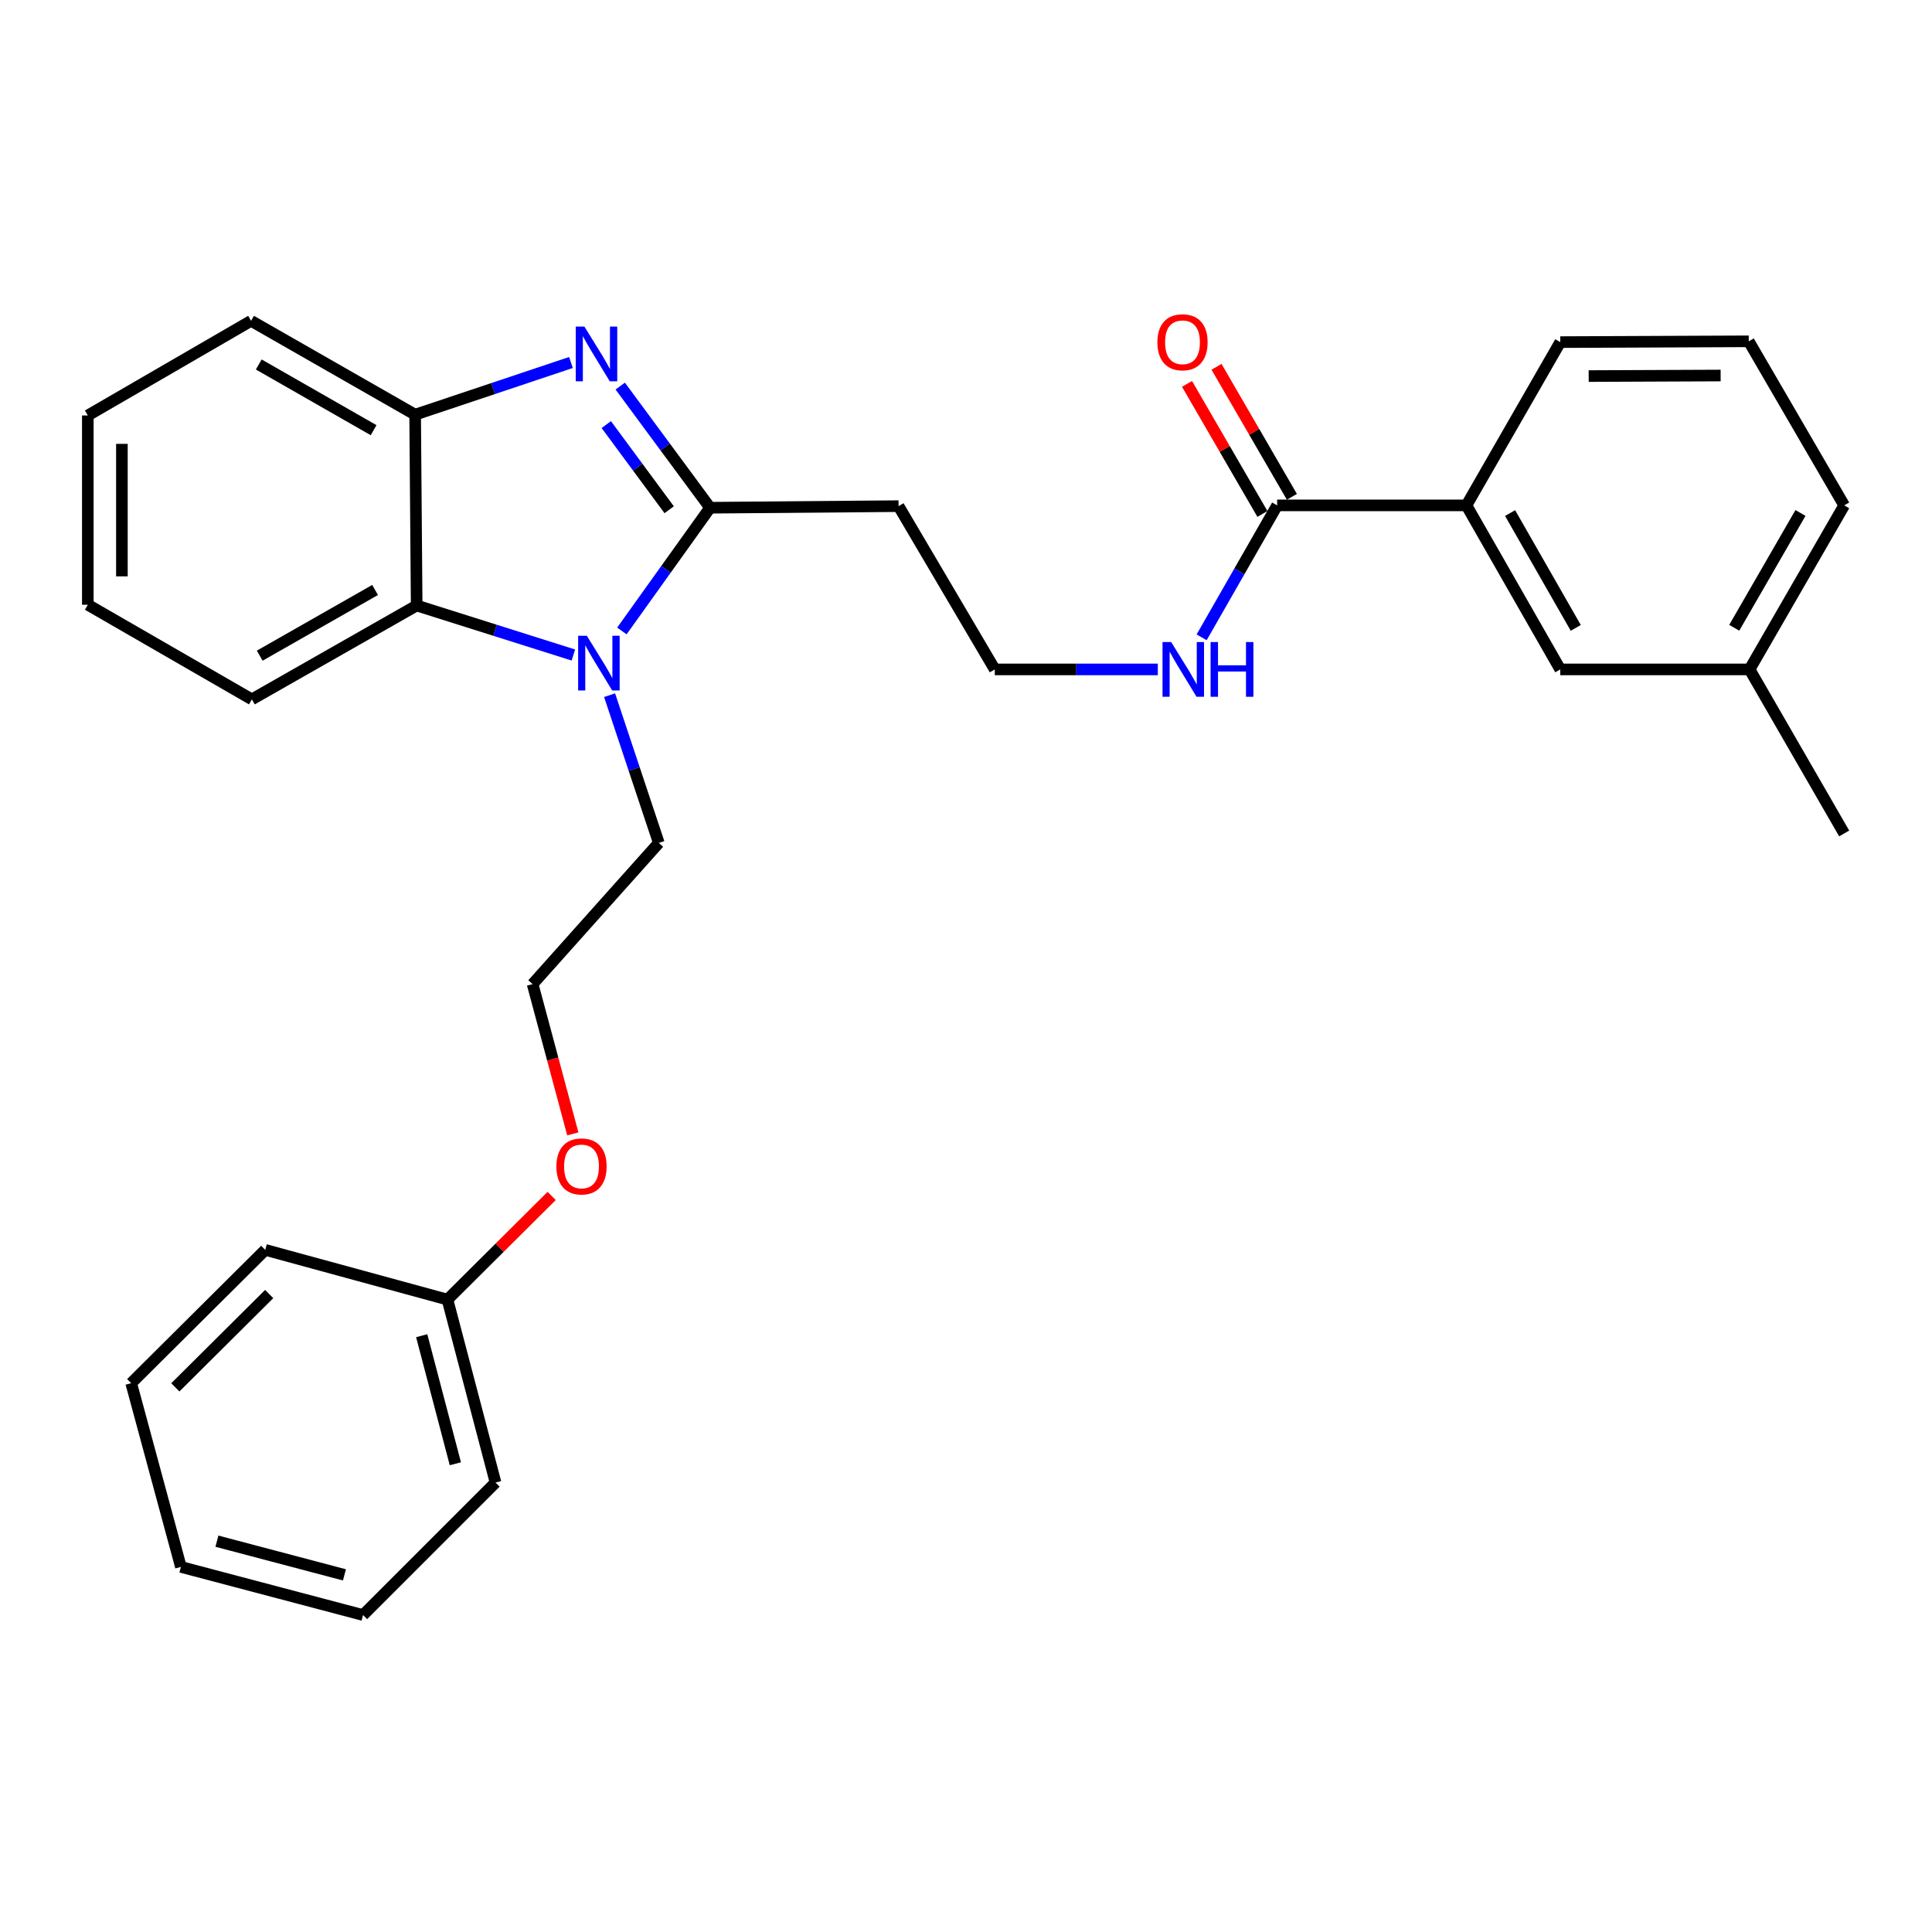 <?xml version='1.0' encoding='iso-8859-1'?>
<svg version='1.1' baseProfile='full'
              xmlns='http://www.w3.org/2000/svg'
                      xmlns:rdkit='http://www.rdkit.org/xml'
                      xmlns:xlink='http://www.w3.org/1999/xlink'
                  xml:space='preserve'
width='1000px' height='1000px' viewBox='0 0 1000 1000'>
<!-- END OF HEADER -->
<rect style='opacity:1.0;fill:#FFFFFF;stroke:none' width='1000' height='1000' x='0' y='0'> </rect>
<path class='bond-0' d='M 367.527,262.801 L 344.277,231.318' style='fill:none;fill-rule:evenodd;stroke:#000000;stroke-width:6px;stroke-linecap:butt;stroke-linejoin:miter;stroke-opacity:1' />
<path class='bond-0' d='M 344.277,231.318 L 321.028,199.835' style='fill:none;fill-rule:evenodd;stroke:#0000FF;stroke-width:6px;stroke-linecap:butt;stroke-linejoin:miter;stroke-opacity:1' />
<path class='bond-0' d='M 346.362,263.836 L 330.087,241.798' style='fill:none;fill-rule:evenodd;stroke:#000000;stroke-width:6px;stroke-linecap:butt;stroke-linejoin:miter;stroke-opacity:1' />
<path class='bond-0' d='M 330.087,241.798 L 313.812,219.76' style='fill:none;fill-rule:evenodd;stroke:#0000FF;stroke-width:6px;stroke-linecap:butt;stroke-linejoin:miter;stroke-opacity:1' />
<path class='bond-1' d='M 367.527,262.801 L 344.708,294.691' style='fill:none;fill-rule:evenodd;stroke:#000000;stroke-width:6px;stroke-linecap:butt;stroke-linejoin:miter;stroke-opacity:1' />
<path class='bond-1' d='M 344.708,294.691 L 321.889,326.582' style='fill:none;fill-rule:evenodd;stroke:#0000FF;stroke-width:6px;stroke-linecap:butt;stroke-linejoin:miter;stroke-opacity:1' />
<path class='bond-6' d='M 367.527,262.801 L 465.101,261.978' style='fill:none;fill-rule:evenodd;stroke:#000000;stroke-width:6px;stroke-linecap:butt;stroke-linejoin:miter;stroke-opacity:1' />
<path class='bond-3' d='M 295.529,187.626 L 255.202,201.129' style='fill:none;fill-rule:evenodd;stroke:#0000FF;stroke-width:6px;stroke-linecap:butt;stroke-linejoin:miter;stroke-opacity:1' />
<path class='bond-3' d='M 255.202,201.129 L 214.875,214.632' style='fill:none;fill-rule:evenodd;stroke:#000000;stroke-width:6px;stroke-linecap:butt;stroke-linejoin:miter;stroke-opacity:1' />
<path class='bond-2' d='M 296.776,339.039 L 256.222,326.225' style='fill:none;fill-rule:evenodd;stroke:#0000FF;stroke-width:6px;stroke-linecap:butt;stroke-linejoin:miter;stroke-opacity:1' />
<path class='bond-2' d='M 256.222,326.225 L 215.669,313.411' style='fill:none;fill-rule:evenodd;stroke:#000000;stroke-width:6px;stroke-linecap:butt;stroke-linejoin:miter;stroke-opacity:1' />
<path class='bond-10' d='M 315.523,359.827 L 328.26,398.063' style='fill:none;fill-rule:evenodd;stroke:#0000FF;stroke-width:6px;stroke-linecap:butt;stroke-linejoin:miter;stroke-opacity:1' />
<path class='bond-10' d='M 328.26,398.063 L 340.997,436.299' style='fill:none;fill-rule:evenodd;stroke:#000000;stroke-width:6px;stroke-linecap:butt;stroke-linejoin:miter;stroke-opacity:1' />
<path class='bond-16' d='M 215.669,313.411 L 130.366,361.991' style='fill:none;fill-rule:evenodd;stroke:#000000;stroke-width:6px;stroke-linecap:butt;stroke-linejoin:miter;stroke-opacity:1' />
<path class='bond-16' d='M 194.143,305.369 L 134.431,339.375' style='fill:none;fill-rule:evenodd;stroke:#000000;stroke-width:6px;stroke-linecap:butt;stroke-linejoin:miter;stroke-opacity:1' />
<path class='bond-29' d='M 215.669,313.411 L 214.875,214.632' style='fill:none;fill-rule:evenodd;stroke:#000000;stroke-width:6px;stroke-linecap:butt;stroke-linejoin:miter;stroke-opacity:1' />
<path class='bond-17' d='M 214.875,214.632 L 129.954,166.061' style='fill:none;fill-rule:evenodd;stroke:#000000;stroke-width:6px;stroke-linecap:butt;stroke-linejoin:miter;stroke-opacity:1' />
<path class='bond-17' d='M 193.379,222.659 L 133.934,188.659' style='fill:none;fill-rule:evenodd;stroke:#000000;stroke-width:6px;stroke-linecap:butt;stroke-linejoin:miter;stroke-opacity:1' />
<path class='bond-4' d='M 661.051,261.586 L 641.507,295.734' style='fill:none;fill-rule:evenodd;stroke:#000000;stroke-width:6px;stroke-linecap:butt;stroke-linejoin:miter;stroke-opacity:1' />
<path class='bond-4' d='M 641.507,295.734 L 621.964,329.882' style='fill:none;fill-rule:evenodd;stroke:#0000FF;stroke-width:6px;stroke-linecap:butt;stroke-linejoin:miter;stroke-opacity:1' />
<path class='bond-5' d='M 661.051,261.586 L 759.026,261.586' style='fill:none;fill-rule:evenodd;stroke:#000000;stroke-width:6px;stroke-linecap:butt;stroke-linejoin:miter;stroke-opacity:1' />
<path class='bond-8' d='M 668.682,257.162 L 649.172,223.508' style='fill:none;fill-rule:evenodd;stroke:#000000;stroke-width:6px;stroke-linecap:butt;stroke-linejoin:miter;stroke-opacity:1' />
<path class='bond-8' d='M 649.172,223.508 L 629.662,189.855' style='fill:none;fill-rule:evenodd;stroke:#FF0000;stroke-width:6px;stroke-linecap:butt;stroke-linejoin:miter;stroke-opacity:1' />
<path class='bond-8' d='M 653.42,266.01 L 633.91,232.356' style='fill:none;fill-rule:evenodd;stroke:#000000;stroke-width:6px;stroke-linecap:butt;stroke-linejoin:miter;stroke-opacity:1' />
<path class='bond-8' d='M 633.91,232.356 L 614.4,198.702' style='fill:none;fill-rule:evenodd;stroke:#FF0000;stroke-width:6px;stroke-linecap:butt;stroke-linejoin:miter;stroke-opacity:1' />
<path class='bond-7' d='M 759.026,261.586 L 807.588,346.487' style='fill:none;fill-rule:evenodd;stroke:#000000;stroke-width:6px;stroke-linecap:butt;stroke-linejoin:miter;stroke-opacity:1' />
<path class='bond-7' d='M 781.623,265.562 L 815.616,324.993' style='fill:none;fill-rule:evenodd;stroke:#000000;stroke-width:6px;stroke-linecap:butt;stroke-linejoin:miter;stroke-opacity:1' />
<path class='bond-18' d='M 759.026,261.586 L 807.588,177.076' style='fill:none;fill-rule:evenodd;stroke:#000000;stroke-width:6px;stroke-linecap:butt;stroke-linejoin:miter;stroke-opacity:1' />
<path class='bond-11' d='M 465.101,261.978 L 514.897,346.487' style='fill:none;fill-rule:evenodd;stroke:#000000;stroke-width:6px;stroke-linecap:butt;stroke-linejoin:miter;stroke-opacity:1' />
<path class='bond-12' d='M 807.588,346.487 L 905.573,346.487' style='fill:none;fill-rule:evenodd;stroke:#000000;stroke-width:6px;stroke-linecap:butt;stroke-linejoin:miter;stroke-opacity:1' />
<path class='bond-9' d='M 599.281,346.487 L 557.089,346.487' style='fill:none;fill-rule:evenodd;stroke:#0000FF;stroke-width:6px;stroke-linecap:butt;stroke-linejoin:miter;stroke-opacity:1' />
<path class='bond-9' d='M 557.089,346.487 L 514.897,346.487' style='fill:none;fill-rule:evenodd;stroke:#000000;stroke-width:6px;stroke-linecap:butt;stroke-linejoin:miter;stroke-opacity:1' />
<path class='bond-15' d='M 340.997,436.299 L 275.677,509.371' style='fill:none;fill-rule:evenodd;stroke:#000000;stroke-width:6px;stroke-linecap:butt;stroke-linejoin:miter;stroke-opacity:1' />
<path class='bond-21' d='M 905.573,346.487 L 954.545,431.398' style='fill:none;fill-rule:evenodd;stroke:#000000;stroke-width:6px;stroke-linecap:butt;stroke-linejoin:miter;stroke-opacity:1' />
<path class='bond-31' d='M 905.573,346.487 L 954.545,261.586' style='fill:none;fill-rule:evenodd;stroke:#000000;stroke-width:6px;stroke-linecap:butt;stroke-linejoin:miter;stroke-opacity:1' />
<path class='bond-31' d='M 897.638,324.938 L 931.919,265.507' style='fill:none;fill-rule:evenodd;stroke:#000000;stroke-width:6px;stroke-linecap:butt;stroke-linejoin:miter;stroke-opacity:1' />
<path class='bond-13' d='M 296.492,586.9 L 286.085,548.136' style='fill:none;fill-rule:evenodd;stroke:#FF0000;stroke-width:6px;stroke-linecap:butt;stroke-linejoin:miter;stroke-opacity:1' />
<path class='bond-13' d='M 286.085,548.136 L 275.677,509.371' style='fill:none;fill-rule:evenodd;stroke:#000000;stroke-width:6px;stroke-linecap:butt;stroke-linejoin:miter;stroke-opacity:1' />
<path class='bond-14' d='M 285.545,619.022 L 258.575,645.844' style='fill:none;fill-rule:evenodd;stroke:#FF0000;stroke-width:6px;stroke-linecap:butt;stroke-linejoin:miter;stroke-opacity:1' />
<path class='bond-14' d='M 258.575,645.844 L 231.605,672.666' style='fill:none;fill-rule:evenodd;stroke:#000000;stroke-width:6px;stroke-linecap:butt;stroke-linejoin:miter;stroke-opacity:1' />
<path class='bond-22' d='M 231.605,672.666 L 256.488,767.368' style='fill:none;fill-rule:evenodd;stroke:#000000;stroke-width:6px;stroke-linecap:butt;stroke-linejoin:miter;stroke-opacity:1' />
<path class='bond-22' d='M 218.275,691.354 L 235.694,757.646' style='fill:none;fill-rule:evenodd;stroke:#000000;stroke-width:6px;stroke-linecap:butt;stroke-linejoin:miter;stroke-opacity:1' />
<path class='bond-23' d='M 231.605,672.666 L 137.295,646.93' style='fill:none;fill-rule:evenodd;stroke:#000000;stroke-width:6px;stroke-linecap:butt;stroke-linejoin:miter;stroke-opacity:1' />
<path class='bond-24' d='M 130.366,361.991 L 45.455,313.019' style='fill:none;fill-rule:evenodd;stroke:#000000;stroke-width:6px;stroke-linecap:butt;stroke-linejoin:miter;stroke-opacity:1' />
<path class='bond-25' d='M 129.954,166.061 L 45.455,215.043' style='fill:none;fill-rule:evenodd;stroke:#000000;stroke-width:6px;stroke-linecap:butt;stroke-linejoin:miter;stroke-opacity:1' />
<path class='bond-19' d='M 807.588,177.076 L 905.161,176.665' style='fill:none;fill-rule:evenodd;stroke:#000000;stroke-width:6px;stroke-linecap:butt;stroke-linejoin:miter;stroke-opacity:1' />
<path class='bond-19' d='M 822.298,194.655 L 890.599,194.367' style='fill:none;fill-rule:evenodd;stroke:#000000;stroke-width:6px;stroke-linecap:butt;stroke-linejoin:miter;stroke-opacity:1' />
<path class='bond-20' d='M 905.161,176.665 L 954.545,261.586' style='fill:none;fill-rule:evenodd;stroke:#000000;stroke-width:6px;stroke-linecap:butt;stroke-linejoin:miter;stroke-opacity:1' />
<path class='bond-27' d='M 256.488,767.368 L 187.914,835.942' style='fill:none;fill-rule:evenodd;stroke:#000000;stroke-width:6px;stroke-linecap:butt;stroke-linejoin:miter;stroke-opacity:1' />
<path class='bond-26' d='M 137.295,646.93 L 67.907,715.935' style='fill:none;fill-rule:evenodd;stroke:#000000;stroke-width:6px;stroke-linecap:butt;stroke-linejoin:miter;stroke-opacity:1' />
<path class='bond-26' d='M 139.326,669.789 L 90.755,718.093' style='fill:none;fill-rule:evenodd;stroke:#000000;stroke-width:6px;stroke-linecap:butt;stroke-linejoin:miter;stroke-opacity:1' />
<path class='bond-30' d='M 45.455,313.019 L 45.455,215.043' style='fill:none;fill-rule:evenodd;stroke:#000000;stroke-width:6px;stroke-linecap:butt;stroke-linejoin:miter;stroke-opacity:1' />
<path class='bond-30' d='M 63.095,298.322 L 63.095,229.74' style='fill:none;fill-rule:evenodd;stroke:#000000;stroke-width:6px;stroke-linecap:butt;stroke-linejoin:miter;stroke-opacity:1' />
<path class='bond-28' d='M 67.907,715.935 L 93.634,811.029' style='fill:none;fill-rule:evenodd;stroke:#000000;stroke-width:6px;stroke-linecap:butt;stroke-linejoin:miter;stroke-opacity:1' />
<path class='bond-32' d='M 187.914,835.942 L 93.634,811.029' style='fill:none;fill-rule:evenodd;stroke:#000000;stroke-width:6px;stroke-linecap:butt;stroke-linejoin:miter;stroke-opacity:1' />
<path class='bond-32' d='M 178.279,815.149 L 112.282,797.711' style='fill:none;fill-rule:evenodd;stroke:#000000;stroke-width:6px;stroke-linecap:butt;stroke-linejoin:miter;stroke-opacity:1' />
<path  class='atom-1' d='M 302.484 169.042
L 311.764 184.042
Q 312.684 185.522, 314.164 188.202
Q 315.644 190.882, 315.724 191.042
L 315.724 169.042
L 319.484 169.042
L 319.484 197.362
L 315.604 197.362
L 305.644 180.962
Q 304.484 179.042, 303.244 176.842
Q 302.044 174.642, 301.684 173.962
L 301.684 197.362
L 298.004 197.362
L 298.004 169.042
L 302.484 169.042
' fill='#0000FF'/>
<path  class='atom-2' d='M 303.729 329.054
L 313.009 344.054
Q 313.929 345.534, 315.409 348.214
Q 316.889 350.894, 316.969 351.054
L 316.969 329.054
L 320.729 329.054
L 320.729 357.374
L 316.849 357.374
L 306.889 340.974
Q 305.729 339.054, 304.489 336.854
Q 303.289 334.654, 302.929 333.974
L 302.929 357.374
L 299.249 357.374
L 299.249 329.054
L 303.729 329.054
' fill='#0000FF'/>
<path  class='atom-9' d='M 599.058 177.156
Q 599.058 170.356, 602.418 166.556
Q 605.778 162.756, 612.058 162.756
Q 618.338 162.756, 621.698 166.556
Q 625.058 170.356, 625.058 177.156
Q 625.058 184.036, 621.658 187.956
Q 618.258 191.836, 612.058 191.836
Q 605.818 191.836, 602.418 187.956
Q 599.058 184.076, 599.058 177.156
M 612.058 188.636
Q 616.378 188.636, 618.698 185.756
Q 621.058 182.836, 621.058 177.156
Q 621.058 171.596, 618.698 168.796
Q 616.378 165.956, 612.058 165.956
Q 607.738 165.956, 605.378 168.756
Q 603.058 171.556, 603.058 177.156
Q 603.058 182.876, 605.378 185.756
Q 607.738 188.636, 612.058 188.636
' fill='#FF0000'/>
<path  class='atom-10' d='M 606.2 332.327
L 615.48 347.327
Q 616.4 348.807, 617.88 351.487
Q 619.36 354.167, 619.44 354.327
L 619.44 332.327
L 623.2 332.327
L 623.2 360.647
L 619.32 360.647
L 609.36 344.247
Q 608.2 342.327, 606.96 340.127
Q 605.76 337.927, 605.4 337.247
L 605.4 360.647
L 601.72 360.647
L 601.72 332.327
L 606.2 332.327
' fill='#0000FF'/>
<path  class='atom-10' d='M 626.6 332.327
L 630.44 332.327
L 630.44 344.367
L 644.92 344.367
L 644.92 332.327
L 648.76 332.327
L 648.76 360.647
L 644.92 360.647
L 644.92 347.567
L 630.44 347.567
L 630.44 360.647
L 626.6 360.647
L 626.6 332.327
' fill='#0000FF'/>
<path  class='atom-14' d='M 287.992 603.741
Q 287.992 596.941, 291.352 593.141
Q 294.712 589.341, 300.992 589.341
Q 307.272 589.341, 310.632 593.141
Q 313.992 596.941, 313.992 603.741
Q 313.992 610.621, 310.592 614.541
Q 307.192 618.421, 300.992 618.421
Q 294.752 618.421, 291.352 614.541
Q 287.992 610.661, 287.992 603.741
M 300.992 615.221
Q 305.312 615.221, 307.632 612.341
Q 309.992 609.421, 309.992 603.741
Q 309.992 598.181, 307.632 595.381
Q 305.312 592.541, 300.992 592.541
Q 296.672 592.541, 294.312 595.341
Q 291.992 598.141, 291.992 603.741
Q 291.992 609.461, 294.312 612.341
Q 296.672 615.221, 300.992 615.221
' fill='#FF0000'/>
</svg>
